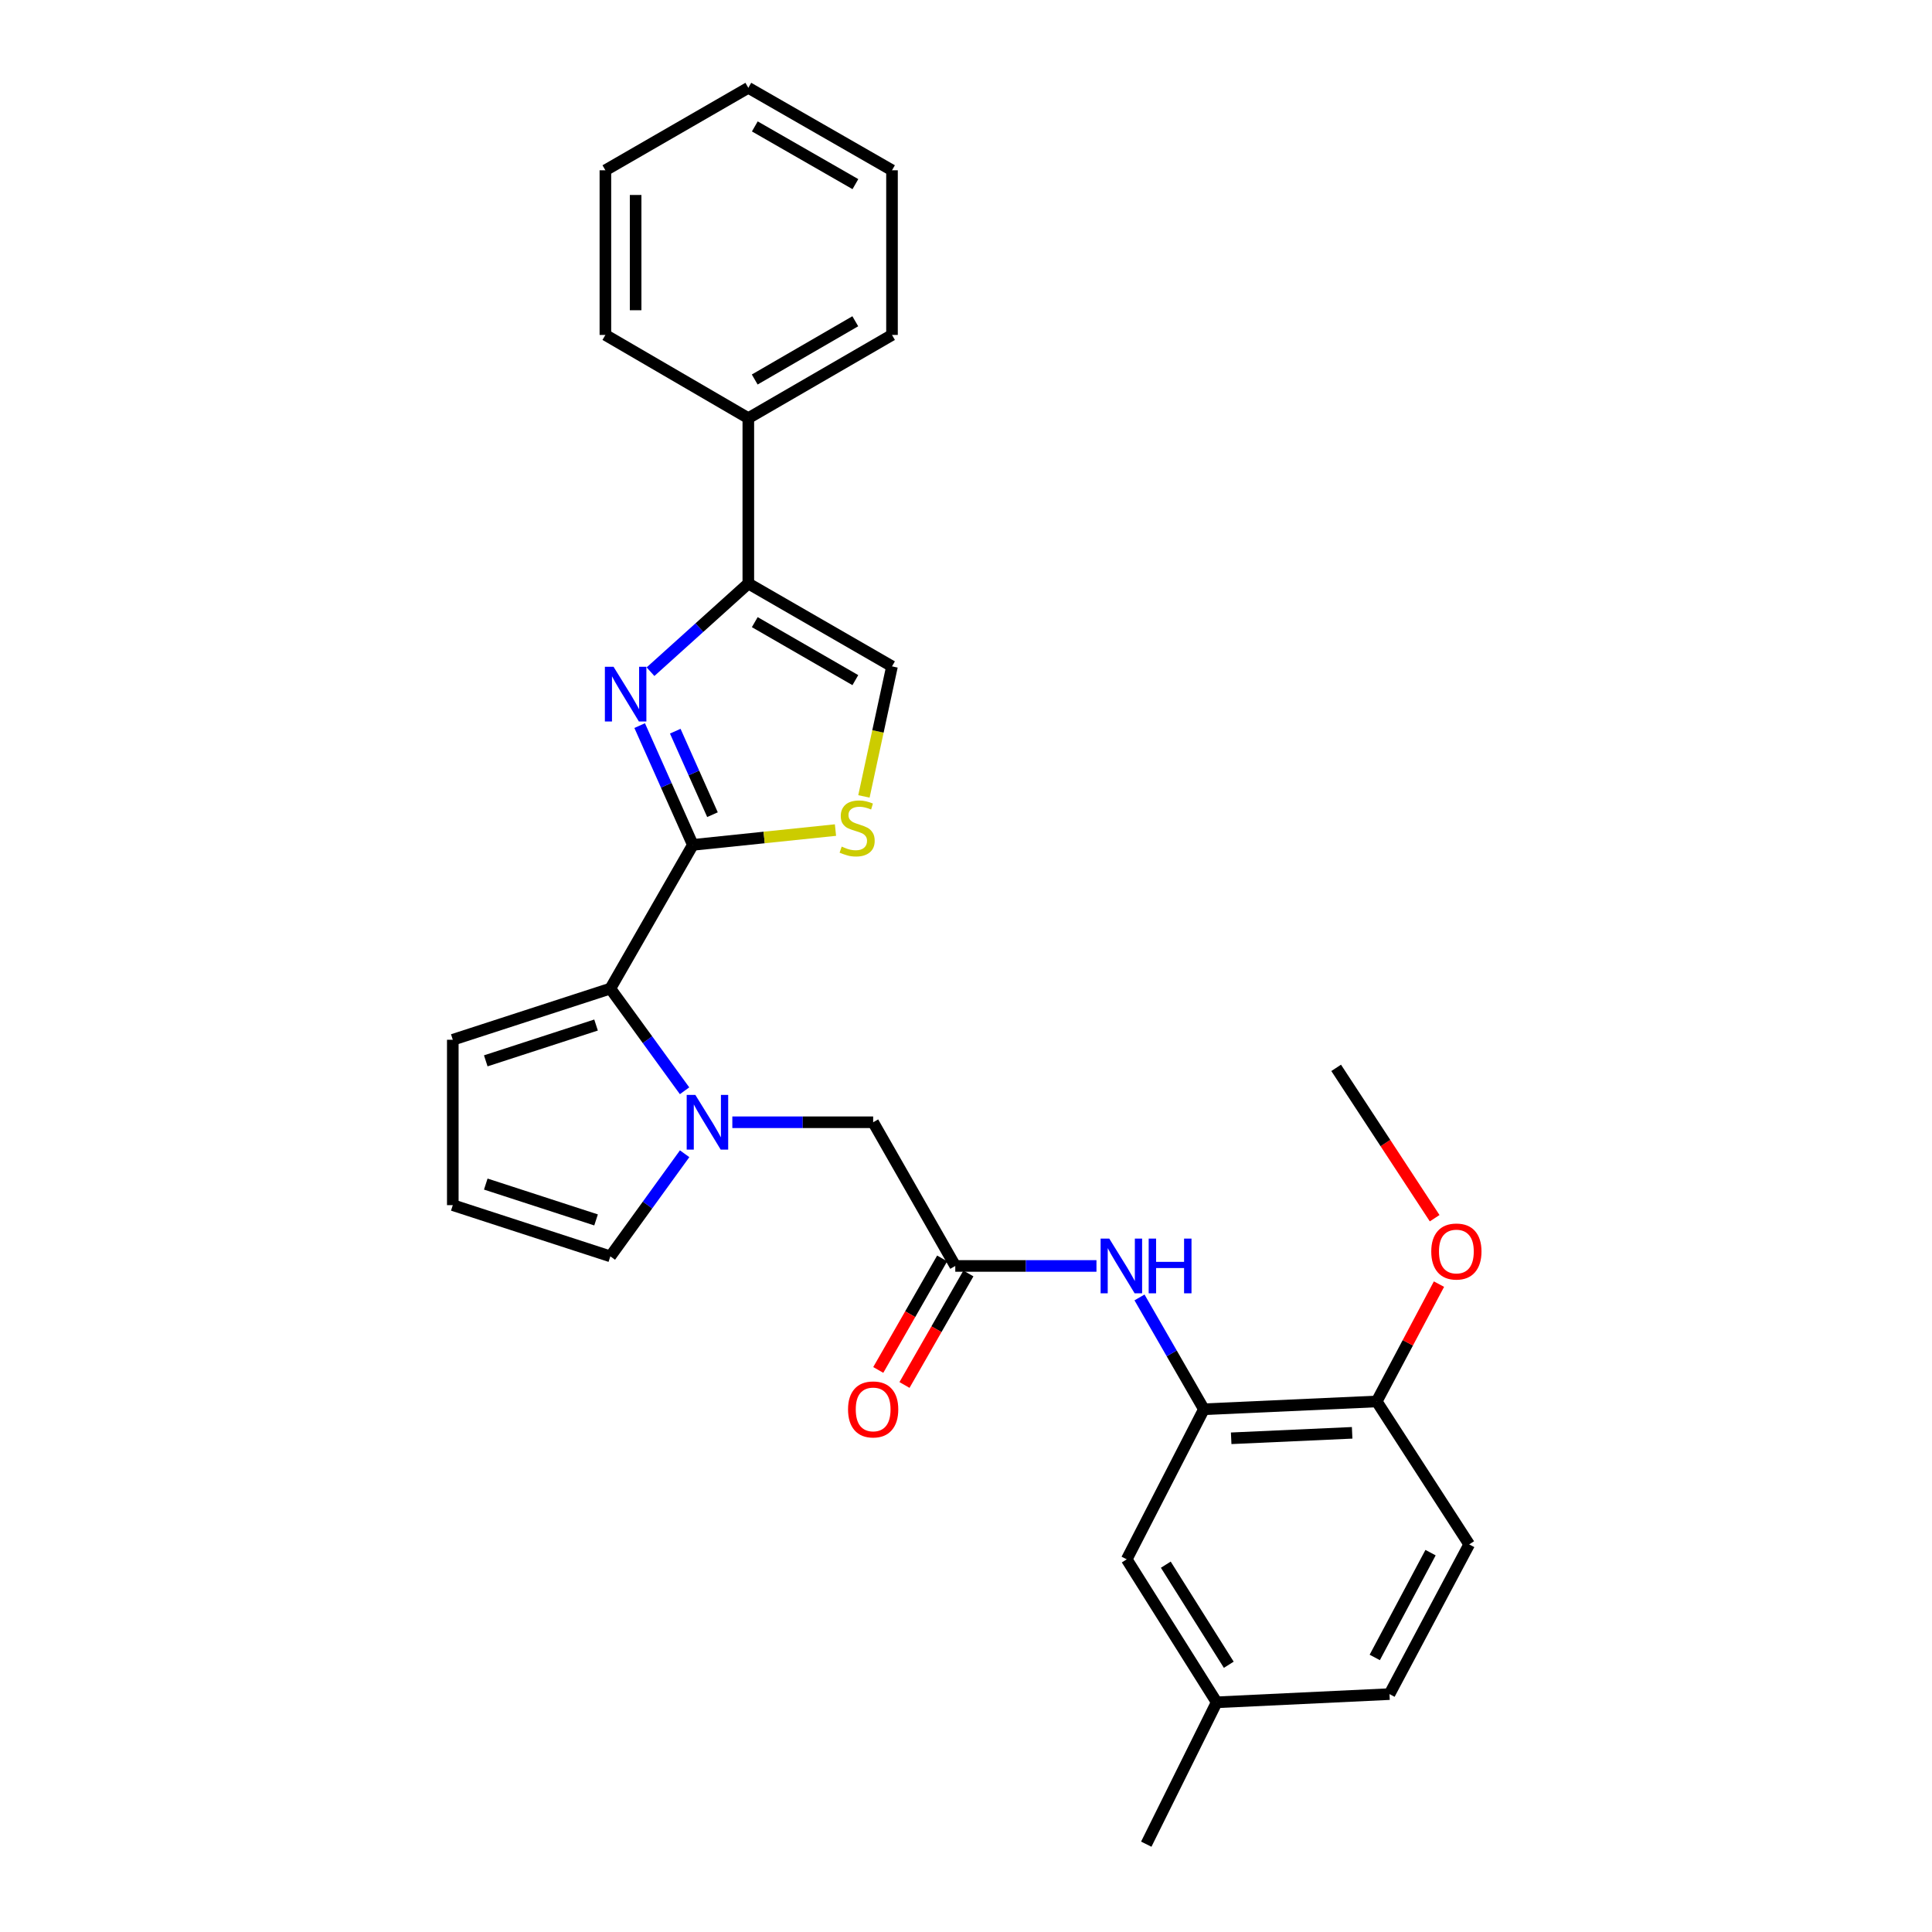 <?xml version='1.0' encoding='iso-8859-1'?>
<svg version='1.1' baseProfile='full'
              xmlns='http://www.w3.org/2000/svg'
                      xmlns:rdkit='http://www.rdkit.org/xml'
                      xmlns:xlink='http://www.w3.org/1999/xlink'
                  xml:space='preserve'
width='1000px' height='1000px' viewBox='0 0 1000 1000'>
<!-- END OF HEADER -->
<rect style='opacity:1.0;fill:#FFFFFF;stroke:none' width='1000' height='1000' x='0' y='0'> </rect>
<path class='bond-0' d='M 358.613,437.311 L 344.852,406.441' style='fill:none;fill-rule:evenodd;stroke:#000000;stroke-width:6px;stroke-linecap:butt;stroke-linejoin:miter;stroke-opacity:1' />
<path class='bond-0' d='M 344.852,406.441 L 331.09,375.571' style='fill:none;fill-rule:evenodd;stroke:#0000FF;stroke-width:6px;stroke-linecap:butt;stroke-linejoin:miter;stroke-opacity:1' />
<path class='bond-0' d='M 368.779,421.677 L 359.146,400.068' style='fill:none;fill-rule:evenodd;stroke:#000000;stroke-width:6px;stroke-linecap:butt;stroke-linejoin:miter;stroke-opacity:1' />
<path class='bond-0' d='M 359.146,400.068 L 349.513,378.46' style='fill:none;fill-rule:evenodd;stroke:#0000FF;stroke-width:6px;stroke-linecap:butt;stroke-linejoin:miter;stroke-opacity:1' />
<path class='bond-2' d='M 358.613,437.311 L 315.913,511.694' style='fill:none;fill-rule:evenodd;stroke:#000000;stroke-width:6px;stroke-linecap:butt;stroke-linejoin:miter;stroke-opacity:1' />
<path class='bond-4' d='M 358.613,437.311 L 395.526,433.476' style='fill:none;fill-rule:evenodd;stroke:#000000;stroke-width:6px;stroke-linecap:butt;stroke-linejoin:miter;stroke-opacity:1' />
<path class='bond-4' d='M 395.526,433.476 L 432.439,429.642' style='fill:none;fill-rule:evenodd;stroke:#CCCC00;stroke-width:6px;stroke-linecap:butt;stroke-linejoin:miter;stroke-opacity:1' />
<path class='bond-3' d='M 336.703,347.667 L 362.018,324.848' style='fill:none;fill-rule:evenodd;stroke:#0000FF;stroke-width:6px;stroke-linecap:butt;stroke-linejoin:miter;stroke-opacity:1' />
<path class='bond-3' d='M 362.018,324.848 L 387.332,302.029' style='fill:none;fill-rule:evenodd;stroke:#000000;stroke-width:6px;stroke-linecap:butt;stroke-linejoin:miter;stroke-opacity:1' />
<path class='bond-1' d='M 354.33,564.581 L 335.122,538.138' style='fill:none;fill-rule:evenodd;stroke:#0000FF;stroke-width:6px;stroke-linecap:butt;stroke-linejoin:miter;stroke-opacity:1' />
<path class='bond-1' d='M 335.122,538.138 L 315.913,511.694' style='fill:none;fill-rule:evenodd;stroke:#000000;stroke-width:6px;stroke-linecap:butt;stroke-linejoin:miter;stroke-opacity:1' />
<path class='bond-9' d='M 379.053,580.879 L 415.498,580.879' style='fill:none;fill-rule:evenodd;stroke:#0000FF;stroke-width:6px;stroke-linecap:butt;stroke-linejoin:miter;stroke-opacity:1' />
<path class='bond-9' d='M 415.498,580.879 L 451.943,580.879' style='fill:none;fill-rule:evenodd;stroke:#000000;stroke-width:6px;stroke-linecap:butt;stroke-linejoin:miter;stroke-opacity:1' />
<path class='bond-10' d='M 354.366,597.181 L 335.139,623.735' style='fill:none;fill-rule:evenodd;stroke:#0000FF;stroke-width:6px;stroke-linecap:butt;stroke-linejoin:miter;stroke-opacity:1' />
<path class='bond-10' d='M 335.139,623.735 L 315.913,650.289' style='fill:none;fill-rule:evenodd;stroke:#000000;stroke-width:6px;stroke-linecap:butt;stroke-linejoin:miter;stroke-opacity:1' />
<path class='bond-11' d='M 315.913,511.694 L 234.365,538.179' style='fill:none;fill-rule:evenodd;stroke:#000000;stroke-width:6px;stroke-linecap:butt;stroke-linejoin:miter;stroke-opacity:1' />
<path class='bond-11' d='M 308.515,530.552 L 251.431,549.091' style='fill:none;fill-rule:evenodd;stroke:#000000;stroke-width:6px;stroke-linecap:butt;stroke-linejoin:miter;stroke-opacity:1' />
<path class='bond-15' d='M 387.332,302.029 L 387.332,216.437' style='fill:none;fill-rule:evenodd;stroke:#000000;stroke-width:6px;stroke-linecap:butt;stroke-linejoin:miter;stroke-opacity:1' />
<path class='bond-28' d='M 387.332,302.029 L 461.699,344.911' style='fill:none;fill-rule:evenodd;stroke:#000000;stroke-width:6px;stroke-linecap:butt;stroke-linejoin:miter;stroke-opacity:1' />
<path class='bond-28' d='M 390.669,322.019 L 442.725,352.037' style='fill:none;fill-rule:evenodd;stroke:#000000;stroke-width:6px;stroke-linecap:butt;stroke-linejoin:miter;stroke-opacity:1' />
<path class='bond-5' d='M 447.167,412.22 L 454.433,378.565' style='fill:none;fill-rule:evenodd;stroke:#CCCC00;stroke-width:6px;stroke-linecap:butt;stroke-linejoin:miter;stroke-opacity:1' />
<path class='bond-5' d='M 454.433,378.565 L 461.699,344.911' style='fill:none;fill-rule:evenodd;stroke:#000000;stroke-width:6px;stroke-linecap:butt;stroke-linejoin:miter;stroke-opacity:1' />
<path class='bond-6' d='M 494.452,655.254 L 451.943,580.879' style='fill:none;fill-rule:evenodd;stroke:#000000;stroke-width:6px;stroke-linecap:butt;stroke-linejoin:miter;stroke-opacity:1' />
<path class='bond-8' d='M 494.452,655.254 L 530.99,655.254' style='fill:none;fill-rule:evenodd;stroke:#000000;stroke-width:6px;stroke-linecap:butt;stroke-linejoin:miter;stroke-opacity:1' />
<path class='bond-8' d='M 530.99,655.254 L 567.528,655.254' style='fill:none;fill-rule:evenodd;stroke:#0000FF;stroke-width:6px;stroke-linecap:butt;stroke-linejoin:miter;stroke-opacity:1' />
<path class='bond-16' d='M 487.662,651.363 L 471.124,680.222' style='fill:none;fill-rule:evenodd;stroke:#000000;stroke-width:6px;stroke-linecap:butt;stroke-linejoin:miter;stroke-opacity:1' />
<path class='bond-16' d='M 471.124,680.222 L 454.585,709.081' style='fill:none;fill-rule:evenodd;stroke:#FF0000;stroke-width:6px;stroke-linecap:butt;stroke-linejoin:miter;stroke-opacity:1' />
<path class='bond-16' d='M 501.241,659.145 L 484.703,688.004' style='fill:none;fill-rule:evenodd;stroke:#000000;stroke-width:6px;stroke-linecap:butt;stroke-linejoin:miter;stroke-opacity:1' />
<path class='bond-16' d='M 484.703,688.004 L 468.164,716.863' style='fill:none;fill-rule:evenodd;stroke:#FF0000;stroke-width:6px;stroke-linecap:butt;stroke-linejoin:miter;stroke-opacity:1' />
<path class='bond-7' d='M 623.134,729.429 L 606.469,700.491' style='fill:none;fill-rule:evenodd;stroke:#000000;stroke-width:6px;stroke-linecap:butt;stroke-linejoin:miter;stroke-opacity:1' />
<path class='bond-7' d='M 606.469,700.491 L 589.804,671.554' style='fill:none;fill-rule:evenodd;stroke:#0000FF;stroke-width:6px;stroke-linecap:butt;stroke-linejoin:miter;stroke-opacity:1' />
<path class='bond-13' d='M 623.134,729.429 L 712.578,725.386' style='fill:none;fill-rule:evenodd;stroke:#000000;stroke-width:6px;stroke-linecap:butt;stroke-linejoin:miter;stroke-opacity:1' />
<path class='bond-13' d='M 637.258,744.457 L 699.868,741.627' style='fill:none;fill-rule:evenodd;stroke:#000000;stroke-width:6px;stroke-linecap:butt;stroke-linejoin:miter;stroke-opacity:1' />
<path class='bond-14' d='M 623.134,729.429 L 583.191,807.108' style='fill:none;fill-rule:evenodd;stroke:#000000;stroke-width:6px;stroke-linecap:butt;stroke-linejoin:miter;stroke-opacity:1' />
<path class='bond-29' d='M 315.913,650.289 L 234.365,623.779' style='fill:none;fill-rule:evenodd;stroke:#000000;stroke-width:6px;stroke-linecap:butt;stroke-linejoin:miter;stroke-opacity:1' />
<path class='bond-29' d='M 308.52,631.429 L 251.436,612.872' style='fill:none;fill-rule:evenodd;stroke:#000000;stroke-width:6px;stroke-linecap:butt;stroke-linejoin:miter;stroke-opacity:1' />
<path class='bond-12' d='M 234.365,538.179 L 234.365,623.779' style='fill:none;fill-rule:evenodd;stroke:#000000;stroke-width:6px;stroke-linecap:butt;stroke-linejoin:miter;stroke-opacity:1' />
<path class='bond-17' d='M 712.578,725.386 L 760.451,799.378' style='fill:none;fill-rule:evenodd;stroke:#000000;stroke-width:6px;stroke-linecap:butt;stroke-linejoin:miter;stroke-opacity:1' />
<path class='bond-20' d='M 712.578,725.386 L 728.696,695.021' style='fill:none;fill-rule:evenodd;stroke:#000000;stroke-width:6px;stroke-linecap:butt;stroke-linejoin:miter;stroke-opacity:1' />
<path class='bond-20' d='M 728.696,695.021 L 744.815,664.657' style='fill:none;fill-rule:evenodd;stroke:#FF0000;stroke-width:6px;stroke-linecap:butt;stroke-linejoin:miter;stroke-opacity:1' />
<path class='bond-18' d='M 583.191,807.108 L 629.751,881.109' style='fill:none;fill-rule:evenodd;stroke:#000000;stroke-width:6px;stroke-linecap:butt;stroke-linejoin:miter;stroke-opacity:1' />
<path class='bond-18' d='M 603.421,809.874 L 636.014,861.675' style='fill:none;fill-rule:evenodd;stroke:#000000;stroke-width:6px;stroke-linecap:butt;stroke-linejoin:miter;stroke-opacity:1' />
<path class='bond-21' d='M 387.332,216.437 L 461.699,173.363' style='fill:none;fill-rule:evenodd;stroke:#000000;stroke-width:6px;stroke-linecap:butt;stroke-linejoin:miter;stroke-opacity:1' />
<path class='bond-21' d='M 390.643,196.433 L 442.699,166.282' style='fill:none;fill-rule:evenodd;stroke:#000000;stroke-width:6px;stroke-linecap:butt;stroke-linejoin:miter;stroke-opacity:1' />
<path class='bond-22' d='M 387.332,216.437 L 313.348,173.363' style='fill:none;fill-rule:evenodd;stroke:#000000;stroke-width:6px;stroke-linecap:butt;stroke-linejoin:miter;stroke-opacity:1' />
<path class='bond-31' d='M 760.451,799.378 L 719.203,876.866' style='fill:none;fill-rule:evenodd;stroke:#000000;stroke-width:6px;stroke-linecap:butt;stroke-linejoin:miter;stroke-opacity:1' />
<path class='bond-31' d='M 740.449,803.648 L 711.575,857.889' style='fill:none;fill-rule:evenodd;stroke:#000000;stroke-width:6px;stroke-linecap:butt;stroke-linejoin:miter;stroke-opacity:1' />
<path class='bond-19' d='M 629.751,881.109 L 719.203,876.866' style='fill:none;fill-rule:evenodd;stroke:#000000;stroke-width:6px;stroke-linecap:butt;stroke-linejoin:miter;stroke-opacity:1' />
<path class='bond-23' d='M 629.751,881.109 L 593.303,954.545' style='fill:none;fill-rule:evenodd;stroke:#000000;stroke-width:6px;stroke-linecap:butt;stroke-linejoin:miter;stroke-opacity:1' />
<path class='bond-24' d='M 742.576,630.54 L 717.086,591.632' style='fill:none;fill-rule:evenodd;stroke:#FF0000;stroke-width:6px;stroke-linecap:butt;stroke-linejoin:miter;stroke-opacity:1' />
<path class='bond-24' d='M 717.086,591.632 L 691.597,552.725' style='fill:none;fill-rule:evenodd;stroke:#000000;stroke-width:6px;stroke-linecap:butt;stroke-linejoin:miter;stroke-opacity:1' />
<path class='bond-26' d='M 461.699,173.363 L 461.699,88.137' style='fill:none;fill-rule:evenodd;stroke:#000000;stroke-width:6px;stroke-linecap:butt;stroke-linejoin:miter;stroke-opacity:1' />
<path class='bond-25' d='M 313.348,173.363 L 313.348,88.137' style='fill:none;fill-rule:evenodd;stroke:#000000;stroke-width:6px;stroke-linecap:butt;stroke-linejoin:miter;stroke-opacity:1' />
<path class='bond-25' d='M 328.999,160.579 L 328.999,100.921' style='fill:none;fill-rule:evenodd;stroke:#000000;stroke-width:6px;stroke-linecap:butt;stroke-linejoin:miter;stroke-opacity:1' />
<path class='bond-27' d='M 313.348,88.137 L 387.332,45.455' style='fill:none;fill-rule:evenodd;stroke:#000000;stroke-width:6px;stroke-linecap:butt;stroke-linejoin:miter;stroke-opacity:1' />
<path class='bond-30' d='M 461.699,88.137 L 387.332,45.455' style='fill:none;fill-rule:evenodd;stroke:#000000;stroke-width:6px;stroke-linecap:butt;stroke-linejoin:miter;stroke-opacity:1' />
<path class='bond-30' d='M 442.753,95.308 L 390.696,65.431' style='fill:none;fill-rule:evenodd;stroke:#000000;stroke-width:6px;stroke-linecap:butt;stroke-linejoin:miter;stroke-opacity:1' />
<path  class='atom-1' d='M 317.565 345.115
L 326.845 360.115
Q 327.765 361.595, 329.245 364.275
Q 330.725 366.955, 330.805 367.115
L 330.805 345.115
L 334.565 345.115
L 334.565 373.435
L 330.685 373.435
L 320.725 357.035
Q 319.565 355.115, 318.325 352.915
Q 317.125 350.715, 316.765 350.035
L 316.765 373.435
L 313.085 373.435
L 313.085 345.115
L 317.565 345.115
' fill='#0000FF'/>
<path  class='atom-2' d='M 359.909 566.719
L 369.189 581.719
Q 370.109 583.199, 371.589 585.879
Q 373.069 588.559, 373.149 588.719
L 373.149 566.719
L 376.909 566.719
L 376.909 595.039
L 373.029 595.039
L 363.069 578.639
Q 361.909 576.719, 360.669 574.519
Q 359.469 572.319, 359.109 571.639
L 359.109 595.039
L 355.429 595.039
L 355.429 566.719
L 359.909 566.719
' fill='#0000FF'/>
<path  class='atom-5' d='M 435.657 438.197
Q 435.977 438.317, 437.297 438.877
Q 438.617 439.437, 440.057 439.797
Q 441.537 440.117, 442.977 440.117
Q 445.657 440.117, 447.217 438.837
Q 448.777 437.517, 448.777 435.237
Q 448.777 433.677, 447.977 432.717
Q 447.217 431.757, 446.017 431.237
Q 444.817 430.717, 442.817 430.117
Q 440.297 429.357, 438.777 428.637
Q 437.297 427.917, 436.217 426.397
Q 435.177 424.877, 435.177 422.317
Q 435.177 418.757, 437.577 416.557
Q 440.017 414.357, 444.817 414.357
Q 448.097 414.357, 451.817 415.917
L 450.897 418.997
Q 447.497 417.597, 444.937 417.597
Q 442.177 417.597, 440.657 418.757
Q 439.137 419.877, 439.177 421.837
Q 439.177 423.357, 439.937 424.277
Q 440.737 425.197, 441.857 425.717
Q 443.017 426.237, 444.937 426.837
Q 447.497 427.637, 449.017 428.437
Q 450.537 429.237, 451.617 430.877
Q 452.737 432.477, 452.737 435.237
Q 452.737 439.157, 450.097 441.277
Q 447.497 443.357, 443.137 443.357
Q 440.617 443.357, 438.697 442.797
Q 436.817 442.277, 434.577 441.357
L 435.657 438.197
' fill='#CCCC00'/>
<path  class='atom-9' d='M 574.157 641.094
L 583.437 656.094
Q 584.357 657.574, 585.837 660.254
Q 587.317 662.934, 587.397 663.094
L 587.397 641.094
L 591.157 641.094
L 591.157 669.414
L 587.277 669.414
L 577.317 653.014
Q 576.157 651.094, 574.917 648.894
Q 573.717 646.694, 573.357 646.014
L 573.357 669.414
L 569.677 669.414
L 569.677 641.094
L 574.157 641.094
' fill='#0000FF'/>
<path  class='atom-9' d='M 594.557 641.094
L 598.397 641.094
L 598.397 653.134
L 612.877 653.134
L 612.877 641.094
L 616.717 641.094
L 616.717 669.414
L 612.877 669.414
L 612.877 656.334
L 598.397 656.334
L 598.397 669.414
L 594.557 669.414
L 594.557 641.094
' fill='#0000FF'/>
<path  class='atom-17' d='M 438.943 729.509
Q 438.943 722.709, 442.303 718.909
Q 445.663 715.109, 451.943 715.109
Q 458.223 715.109, 461.583 718.909
Q 464.943 722.709, 464.943 729.509
Q 464.943 736.389, 461.543 740.309
Q 458.143 744.189, 451.943 744.189
Q 445.703 744.189, 442.303 740.309
Q 438.943 736.429, 438.943 729.509
M 451.943 740.989
Q 456.263 740.989, 458.583 738.109
Q 460.943 735.189, 460.943 729.509
Q 460.943 723.949, 458.583 721.149
Q 456.263 718.309, 451.943 718.309
Q 447.623 718.309, 445.263 721.109
Q 442.943 723.909, 442.943 729.509
Q 442.943 735.229, 445.263 738.109
Q 447.623 740.989, 451.943 740.989
' fill='#FF0000'/>
<path  class='atom-21' d='M 740.817 647.778
Q 740.817 640.978, 744.177 637.178
Q 747.537 633.378, 753.817 633.378
Q 760.097 633.378, 763.457 637.178
Q 766.817 640.978, 766.817 647.778
Q 766.817 654.658, 763.417 658.578
Q 760.017 662.458, 753.817 662.458
Q 747.577 662.458, 744.177 658.578
Q 740.817 654.698, 740.817 647.778
M 753.817 659.258
Q 758.137 659.258, 760.457 656.378
Q 762.817 653.458, 762.817 647.778
Q 762.817 642.218, 760.457 639.418
Q 758.137 636.578, 753.817 636.578
Q 749.497 636.578, 747.137 639.378
Q 744.817 642.178, 744.817 647.778
Q 744.817 653.498, 747.137 656.378
Q 749.497 659.258, 753.817 659.258
' fill='#FF0000'/>
</svg>
